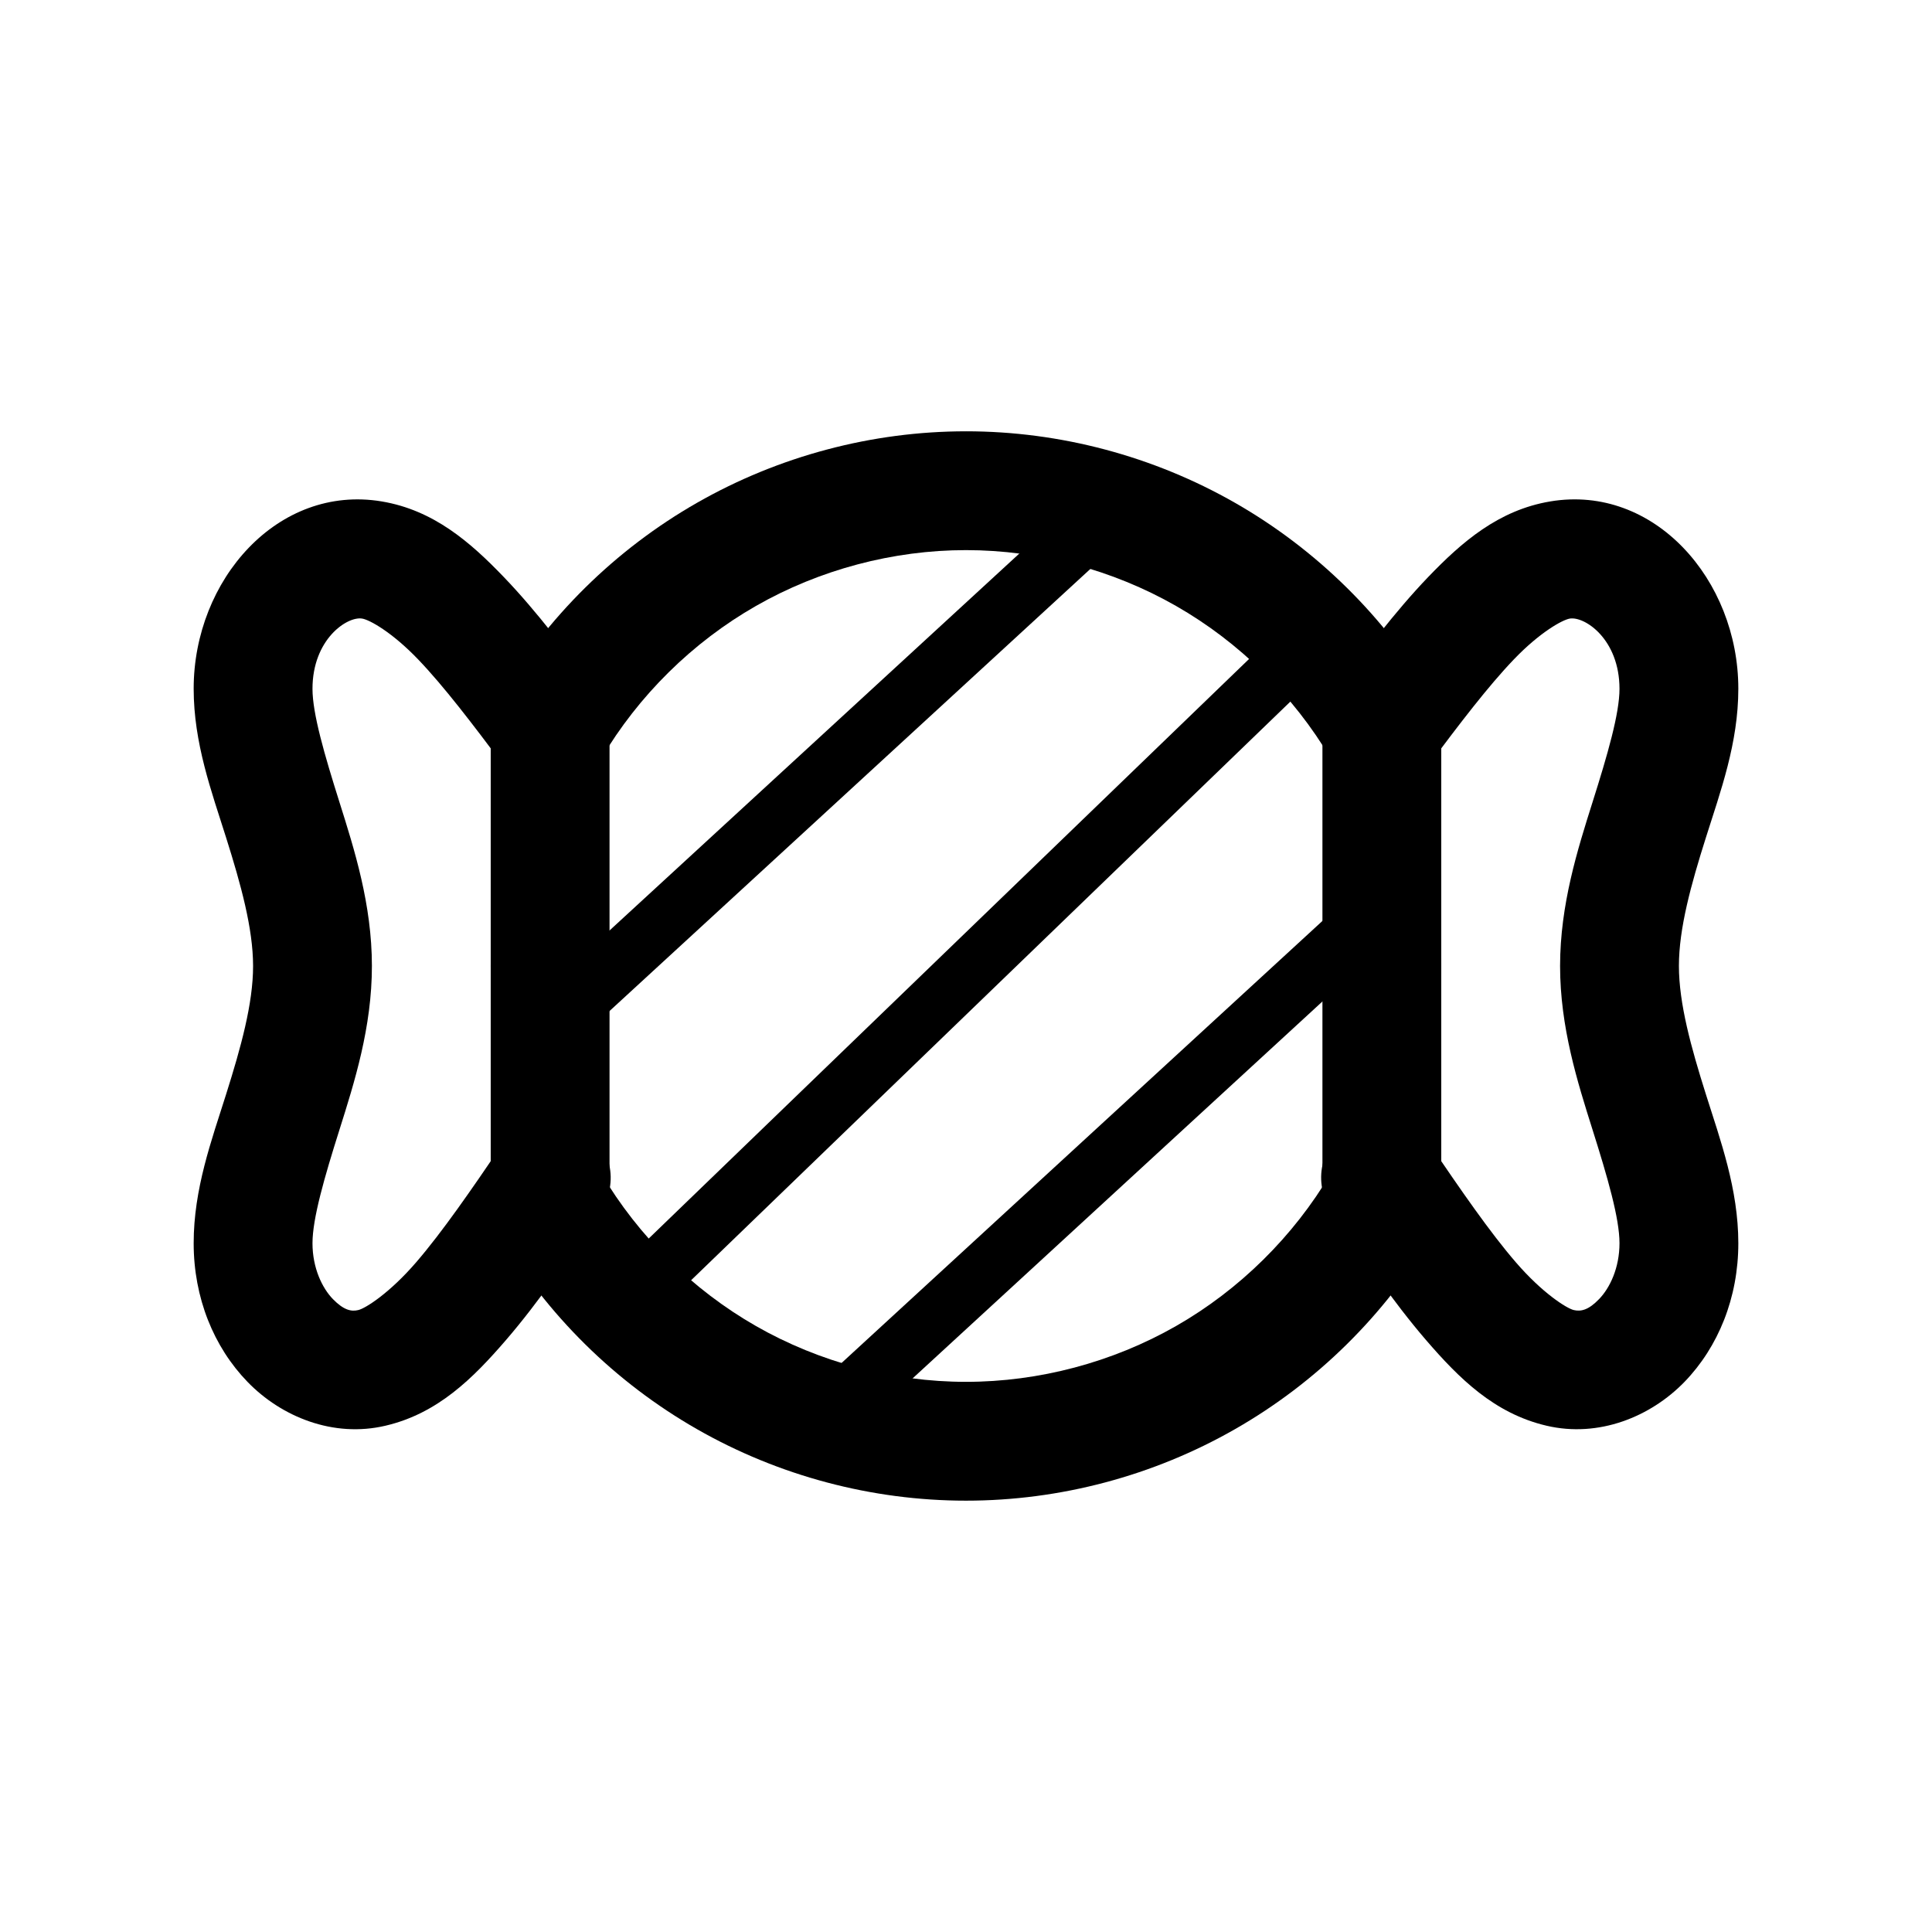 <?xml version="1.0" encoding="UTF-8"?>
<!-- Uploaded to: ICON Repo, www.svgrepo.com, Generator: ICON Repo Mixer Tools -->
<svg fill="#000000" width="800px" height="800px" version="1.1" viewBox="144 144 512 512" xmlns="http://www.w3.org/2000/svg">
 <g>
  <path d="m400 258.3c-24.926 0-49.641 6.582-71.273 18.941-21.648 12.367-39.848 30.324-52.496 51.781-2.207 3.602-2.879 7.938-1.859 12.035 1.02 4.098 3.644 7.613 7.281 9.762 3.637 2.144 7.984 2.738 12.066 1.648 4.078-1.09 7.551-3.773 9.633-7.449 9.82-16.672 24.191-30.844 40.992-40.438 16.797-9.605 36.305-14.793 55.656-14.793 19.348 0 38.855 5.188 55.656 14.793 16.801 9.598 31.156 23.766 40.996 40.438 2.055 3.727 5.531 6.457 9.633 7.578 4.106 1.121 8.488 0.535 12.152-1.629 3.664-2.16 6.297-5.711 7.301-9.848 1-4.133 0.289-8.496-1.977-12.098-12.641-21.457-30.844-39.414-52.488-51.781-21.633-12.359-46.352-18.941-71.273-18.941z"/>
  <path d="m289.54 321.06c-4.168 0.062-8.145 1.781-11.051 4.773-2.906 2.996-4.504 7.019-4.445 11.191v62.977c-0.059 4.211 1.57 8.273 4.531 11.277 2.957 3 6.996 4.688 11.211 4.688 4.215 0 8.254-1.688 11.215-4.688 2.957-3.004 4.59-7.066 4.531-11.277v-62.977c0.059-4.258-1.609-8.355-4.621-11.363-3.012-3.008-7.113-4.668-11.371-4.602z"/>
  <path d="m509.95 321.06c-4.168 0.066-8.141 1.785-11.047 4.777-2.902 2.992-4.5 7.016-4.445 11.188v62.977c-0.059 4.211 1.574 8.273 4.535 11.277 2.957 3 6.996 4.688 11.211 4.688 4.215 0 8.254-1.688 11.211-4.688 2.961-3.004 4.594-7.066 4.531-11.277v-62.977c0.062-4.258-1.605-8.359-4.621-11.367-3.012-3.008-7.117-4.668-11.375-4.598z"/>
  <path d="m288.93 447.04c-5.555 0.262-10.562 3.434-13.168 8.348-2.606 4.91-2.43 10.836 0.469 15.582 12.648 21.461 30.848 39.422 52.496 51.781 21.633 12.375 46.348 18.941 71.273 18.941 24.922 0 49.641-6.566 71.273-18.941 21.648-12.359 39.848-30.324 52.492-51.781h-0.004c2.266-3.602 2.977-7.965 1.977-12.098-1.004-4.137-3.637-7.688-7.301-9.848-3.664-2.164-8.047-2.75-12.152-1.629-4.102 1.121-7.578 3.856-9.633 7.578-9.84 16.672-24.199 30.844-40.996 40.445-16.801 9.605-36.309 14.785-55.656 14.785s-38.855-5.18-55.656-14.785-31.172-23.773-40.992-40.445c-1.438-2.523-3.547-4.602-6.094-6-2.543-1.402-5.426-2.07-8.328-1.934z"/>
  <path d="m289.54 384.04c-4.168 0.062-8.145 1.781-11.051 4.773-2.906 2.996-4.504 7.019-4.445 11.191v62.977c-0.059 4.211 1.57 8.273 4.531 11.277 2.957 3 6.996 4.688 11.211 4.688 4.215 0 8.254-1.688 11.215-4.688 2.957-3.004 4.59-7.066 4.531-11.277v-62.977c0.059-4.258-1.609-8.355-4.621-11.363-3.012-3.008-7.113-4.668-11.371-4.602z"/>
  <path d="m509.95 384.04c-4.168 0.066-8.141 1.785-11.047 4.777-2.902 2.992-4.5 7.016-4.445 11.188v62.977c-0.059 4.211 1.574 8.273 4.535 11.277 2.957 3 6.996 4.688 11.211 4.688 4.215 0 8.254-1.688 11.211-4.688 2.961-3.004 4.594-7.066 4.531-11.277v-62.977c0.062-4.258-1.605-8.359-4.621-11.367-3.012-3.008-7.117-4.668-11.375-4.598z"/>
  <path d="m245.14 276.88c-27.492-4.578-49.809 20.766-49.816 49.629 0 14.438 4.727 27.207 8.613 39.52 3.883 12.312 7.129 23.992 7.133 33.977 0.004 9.98-3.25 21.629-7.133 33.941-3.887 12.312-8.609 25.082-8.613 39.52 0 14.438 5.301 27.488 14.27 36.746 8.969 9.258 22.711 14.879 36.562 11.617 13.848-3.242 23.176-12.547 31.949-22.719 8.773-10.168 16.828-22.117 24.691-33.676 2.523-3.445 3.539-7.766 2.816-11.973-0.723-4.211-3.125-7.941-6.656-10.348-3.531-2.402-7.883-3.269-12.066-2.398-4.18 0.867-7.828 3.398-10.109 7.008-7.859 11.555-15.539 22.734-22.508 30.812-6.973 8.094-13.41 12.203-15.312 12.641-1.898 0.473-3.894 0-6.734-2.898-2.84-2.926-5.414-8.246-5.414-14.812 0.004-6.566 3.152-17.43 7.137-30.039 3.981-12.613 8.613-27.176 8.609-43.453-0.004-16.266-4.629-30.812-8.609-43.422-3.981-12.613-7.137-23.445-7.137-30.012 0.004-13.129 9.188-19.27 13.16-18.609 1.988 0.316 7.965 3.652 14.82 10.801 6.856 7.148 14.512 17.238 22.387 27.742h0.004c3.375 4.504 8.895 6.867 14.484 6.195 5.586-0.672 10.395-4.269 12.605-9.445 2.215-5.176 1.5-11.137-1.875-15.645-7.875-10.5-15.988-21.395-24.879-30.652-8.887-9.258-18.629-17.754-32.379-20.047z"/>
  <path d="m554.86 276.88c-13.746 2.289-23.488 10.789-32.387 20.047-8.879 9.258-17.004 20.152-24.875 30.652h0.004c-3.375 4.508-4.09 10.473-1.879 15.645 2.215 5.176 7.023 8.777 12.613 9.449 5.59 0.668 11.109-1.695 14.484-6.199 7.871-10.5 15.523-20.594 22.387-27.742 6.848-7.148 12.832-10.469 14.816-10.801 3.969-0.629 13.145 5.481 13.16 18.609 0 6.566-3.148 17.414-7.133 30.008-3.984 12.609-8.598 27.16-8.613 43.422 0 16.262 4.629 30.844 8.613 43.453s7.133 23.457 7.133 30.039c0 6.566-2.566 11.887-5.414 14.816-2.832 2.945-4.832 3.336-6.723 2.898-1.922-0.473-8.344-4.551-15.32-12.641-6.977-8.078-14.641-19.254-22.516-30.812h0.004c-2.269-3.629-5.922-6.18-10.113-7.059-4.191-0.883-8.559-0.016-12.098 2.394-3.539 2.41-5.945 6.156-6.664 10.379-0.715 4.223 0.32 8.555 2.867 11.996 7.856 11.555 15.918 23.488 24.688 33.676 8.77 10.172 18.105 19.477 31.945 22.719 13.855 3.258 27.598-2.363 36.574-11.617 8.957-9.258 14.262-22.309 14.262-36.746-0.016-14.422-4.723-27.207-8.613-39.52-3.887-12.312-7.133-23.992-7.133-33.973s3.242-21.648 7.133-33.945c3.891-12.312 8.613-25.082 8.613-39.52-0.016-28.859-22.324-54.211-49.816-49.629z"/>
  <path d="m436.52 273c-2.039-0.02-4.012 0.75-5.492 2.152l-146.56 134.81c-1.703 1.363-2.762 3.375-2.926 5.551-0.168 2.176 0.578 4.32 2.059 5.926 1.477 1.605 3.555 2.527 5.734 2.539 2.184 0.016 4.273-0.875 5.773-2.461l146.58-134.77c2.426-2.168 3.269-5.598 2.129-8.641-1.145-3.043-4.043-5.07-7.293-5.106z"/>
  <path d="m483.58 313.31c-2.047 0.031-4 0.863-5.445 2.312l-173.19 167.19c-3.129 3.023-3.219 8.008-0.195 11.141 3.023 3.129 8.008 3.219 11.141 0.195l173.18-167.22c2.375-2.223 3.137-5.676 1.922-8.691-1.219-3.016-4.164-4.973-7.418-4.926z"/>
  <path d="m510.39 376.32c-2.047-0.027-4.023 0.746-5.508 2.156l-146.58 134.74c-1.539 1.414-2.453 3.379-2.543 5.469-0.086 2.086 0.656 4.121 2.07 5.66 2.941 3.207 7.926 3.418 11.133 0.473l146.56-134.79h-0.004c2.398-2.164 3.231-5.574 2.098-8.602-1.133-3.023-4-5.051-7.231-5.109z"/>
 </g>
</svg>